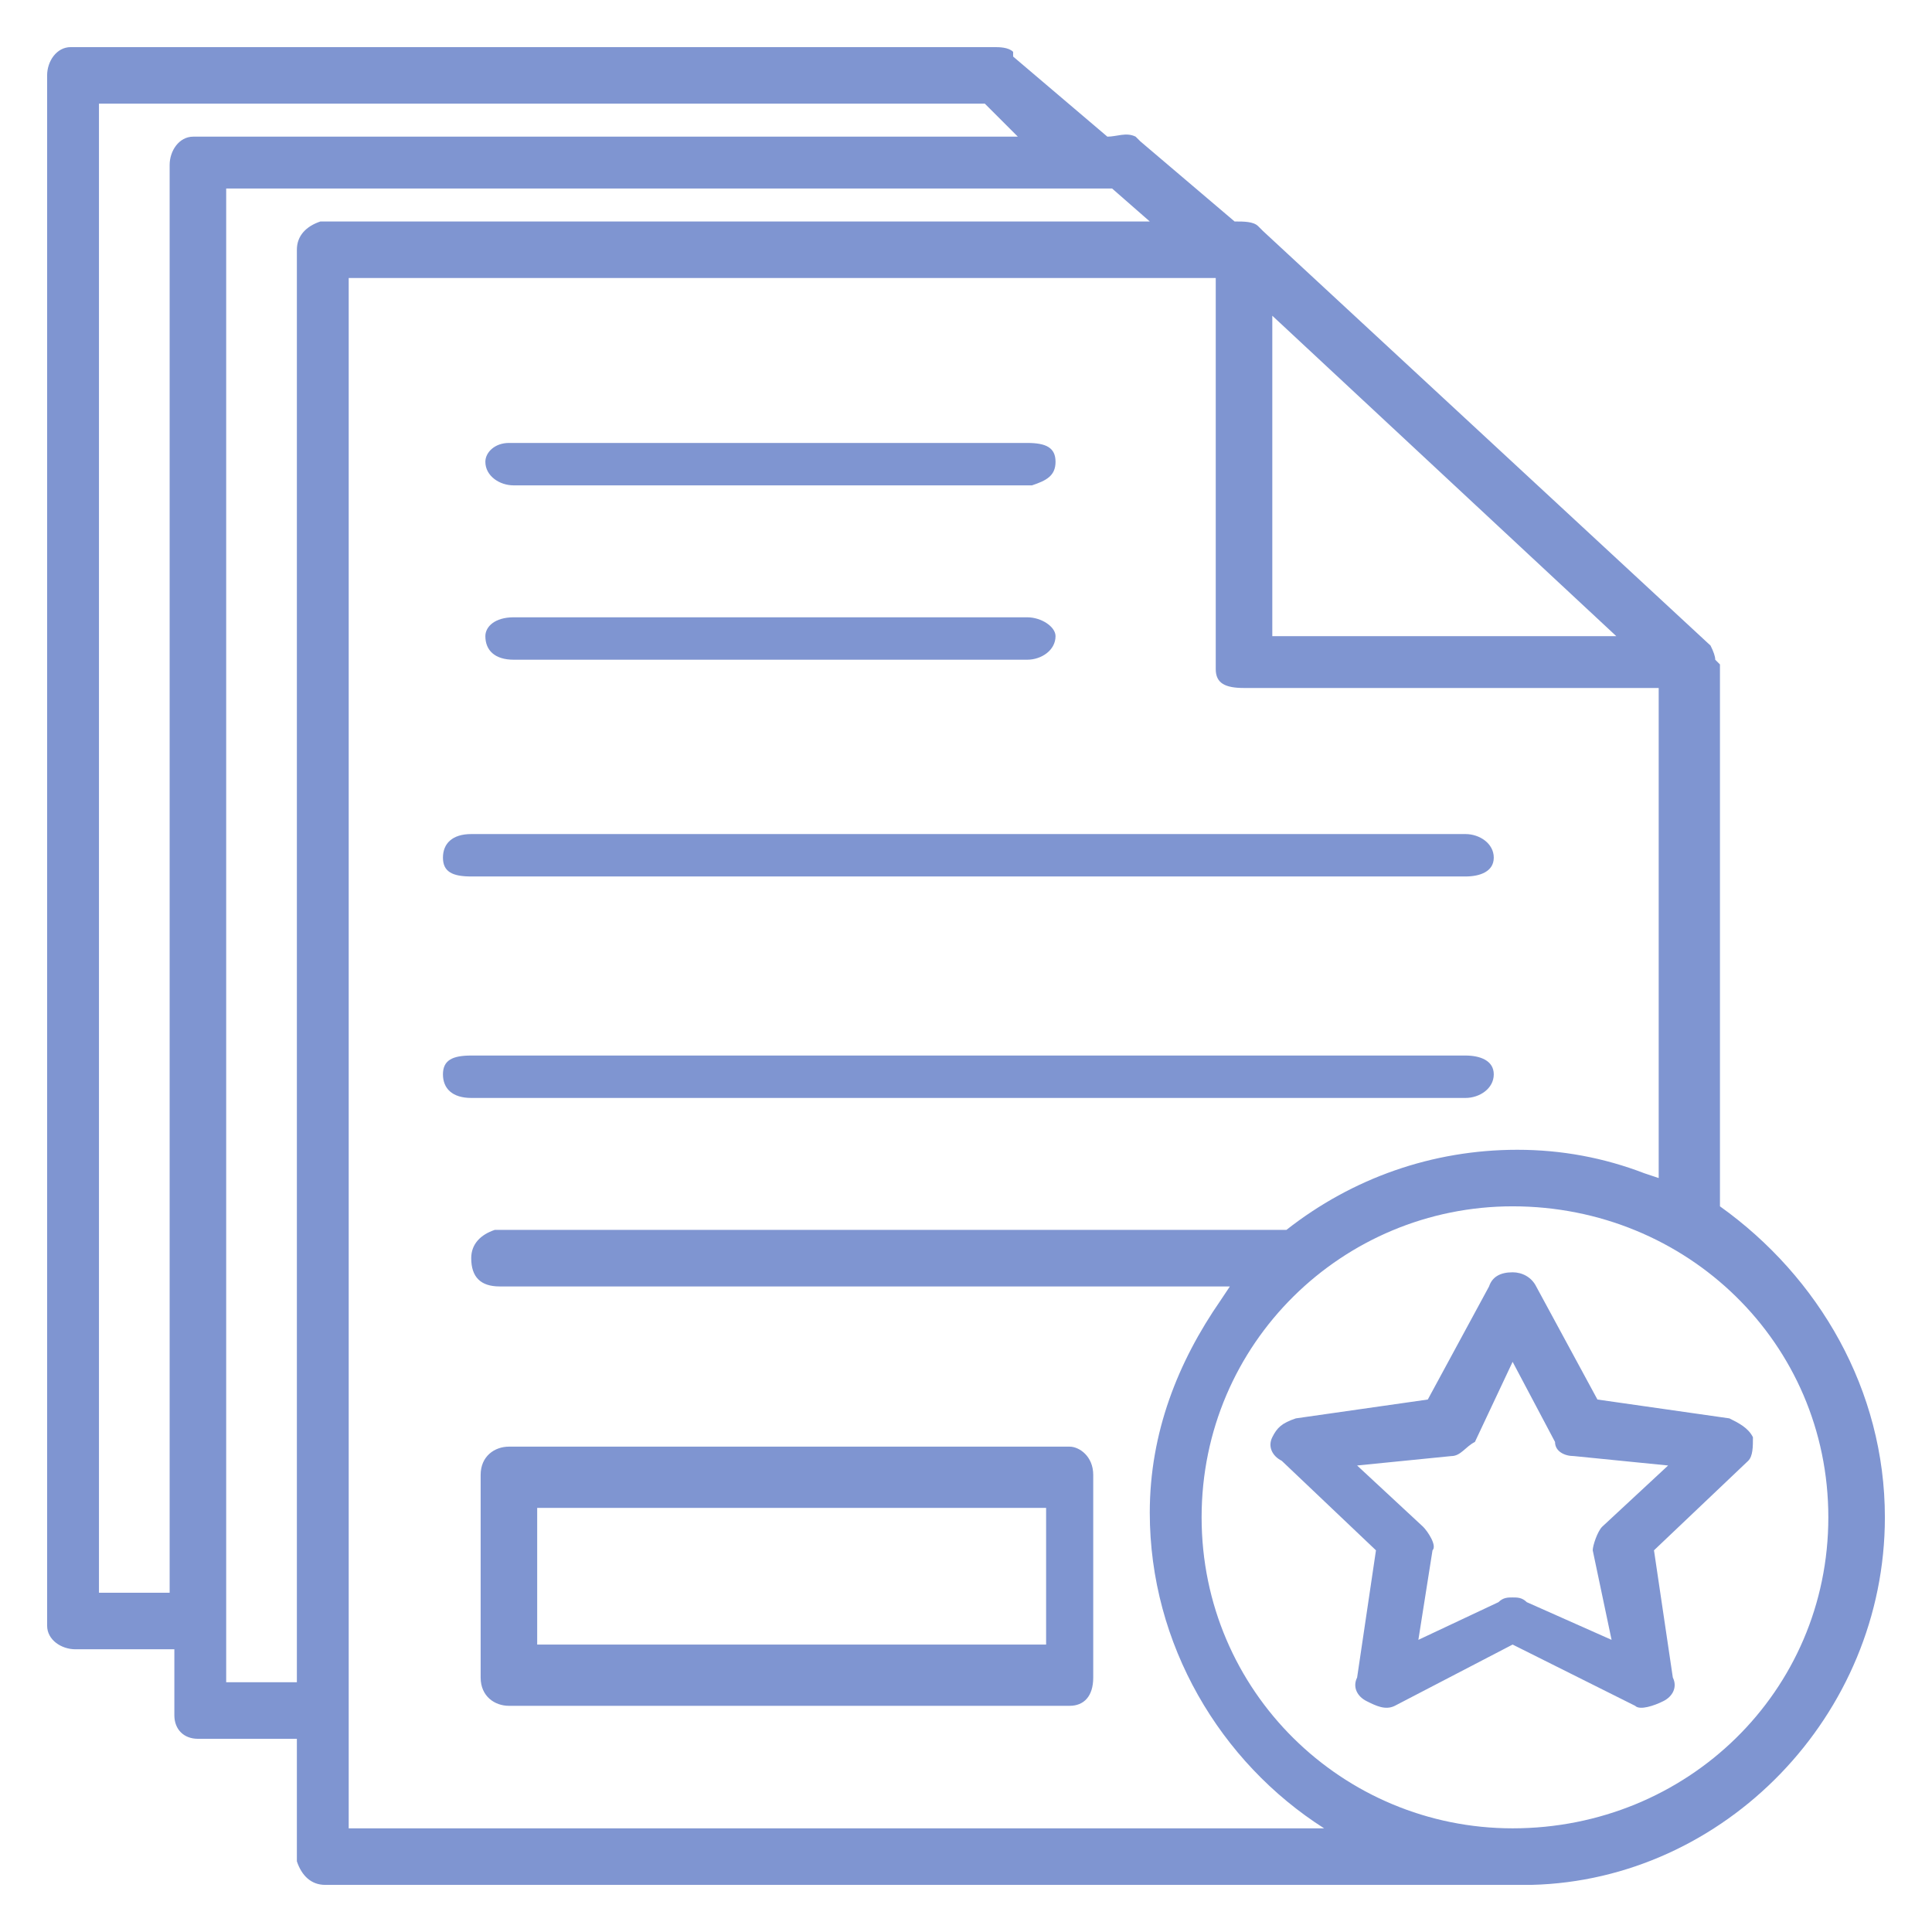 <svg version="1.2" xmlns="http://www.w3.org/2000/svg" viewBox="0 0 41 41" width="41" height="41">
	<title>Application-svg</title>
	<style>
		.s0 { fill: #7f95d1 } 
	</style>
	<g id="Atom-/-02.Linework-/-Application">
		<path id="Application" fill-rule="evenodd" class="s0" d="m21.1 1c0.1 0 0.3 0 0.4 0.1v0.1l2 1.7c0.2 0 0.4-0.1 0.6 0l0.1 0.1 2 1.7c0.2 0 0.4 0 0.5 0.1l0.1 0.1 9.5 8.8q0.1 0.2 0.1 0.3l0.1 0.1v11.5c2.1 1.5 3.5 3.9 3.5 6.6 0 4.2-3.4 7.7-7.5 7.8h-0.2-25.4c-0.3 0-0.5-0.2-0.6-0.5v-0.1-2.5h-2.1c-0.3 0-0.5-0.2-0.5-0.5v-0.1-1.3h-2.1c-0.3 0-0.6-0.2-0.6-0.5v-0.1-32.8c0-0.3 0.2-0.6 0.5-0.6h0.1zm11 24.6c-3.6 0-6.6 2.9-6.6 6.6 0 3.7 3 6.6 6.6 6.6 3.7 0 6.7-2.9 6.7-6.6 0-3.7-3-6.6-6.7-6.6zm-6.3-19.7h-18.4v32.9h20.7c-2.2-1.4-3.7-3.9-3.7-6.7 0-1.7 0.6-3.2 1.5-4.5l0.2-0.3h-15.5c-0.4 0-0.6-0.2-0.6-0.6 0-0.3 0.2-0.5 0.5-0.6h0.1 16.7c1.4-1.1 3.1-1.7 4.9-1.7q1.4 0 2.7 0.5l0.3 0.1v-10.4h-8.8c-0.4 0-0.6-0.1-0.6-0.4v-0.1zm-3.1 24.8c0.2 0 0.5 0.2 0.5 0.6v4.3c0 0.4-0.2 0.6-0.5 0.6h-11.9c-0.3 0-0.6-0.2-0.6-0.6v-4.3c0-0.4 0.3-0.6 0.6-0.6zm9.4-3.7c0.2 0 0.4 0.1 0.5 0.3l1.3 2.4 2.8 0.4c0.2 0.1 0.4 0.2 0.5 0.4 0 0.2 0 0.4-0.1 0.5l-2 1.9 0.4 2.7c0.1 0.2 0 0.4-0.2 0.5-0.2 0.1-0.5 0.2-0.6 0.1l-2.6-1.3-2.5 1.3c-0.2 0.1-0.4 0-0.6-0.1-0.2-0.1-0.3-0.3-0.2-0.5l0.4-2.7-2-1.9c-0.2-0.1-0.3-0.3-0.2-0.5 0.1-0.2 0.2-0.3 0.5-0.4l2.8-0.4 1.3-2.4q0.1-0.3 0.5-0.3zm-8.5-23h-18.8v31.7h1.5v-30.4c0-0.3 0.2-0.5 0.5-0.6h0.1 17.5zm-1.4 28h-10.8v2.9h10.8zm9.9-3.1l-0.8 1.7c-0.2 0.1-0.3 0.3-0.5 0.3l-2 0.2 1.4 1.3c0.1 0.1 0.3 0.4 0.2 0.5l-0.3 1.9 1.7-0.8c0.1-0.1 0.2-0.1 0.3-0.1 0.1 0 0.2 0 0.3 0.1l1.8 0.8-0.4-1.9c0-0.1 0.1-0.4 0.2-0.5l1.4-1.3-2-0.2c-0.2 0-0.4-0.1-0.4-0.3zm-11.2-26.7h-18.8v31.6h1.5v-30.3c0-0.3 0.2-0.6 0.5-0.6h0.1 17.4zm10.2 20.2c0.3 0 0.6 0.1 0.6 0.4 0 0.3-0.3 0.5-0.6 0.5h-21.1c-0.4 0-0.6-0.2-0.6-0.5 0-0.3 0.2-0.4 0.6-0.4zm0-4.7c0.3 0 0.6 0.2 0.6 0.5 0 0.3-0.3 0.4-0.6 0.4h-21.1c-0.4 0-0.6-0.1-0.6-0.4 0-0.3 0.2-0.5 0.6-0.5zm-9.3-4.6c0.3 0 0.6 0.2 0.6 0.4 0 0.3-0.3 0.5-0.6 0.5h-10.9c-0.4 0-0.6-0.2-0.6-0.5 0-0.2 0.2-0.4 0.6-0.4zm5.2-6.4v6.8h7.3zm-5.2 2.7c0.4 0 0.6 0.1 0.6 0.4 0 0.3-0.2 0.4-0.5 0.5h-0.1-10.9c-0.3 0-0.6-0.2-0.6-0.5 0-0.2 0.2-0.4 0.5-0.4h0.1z"/>
	</g>
</svg>
